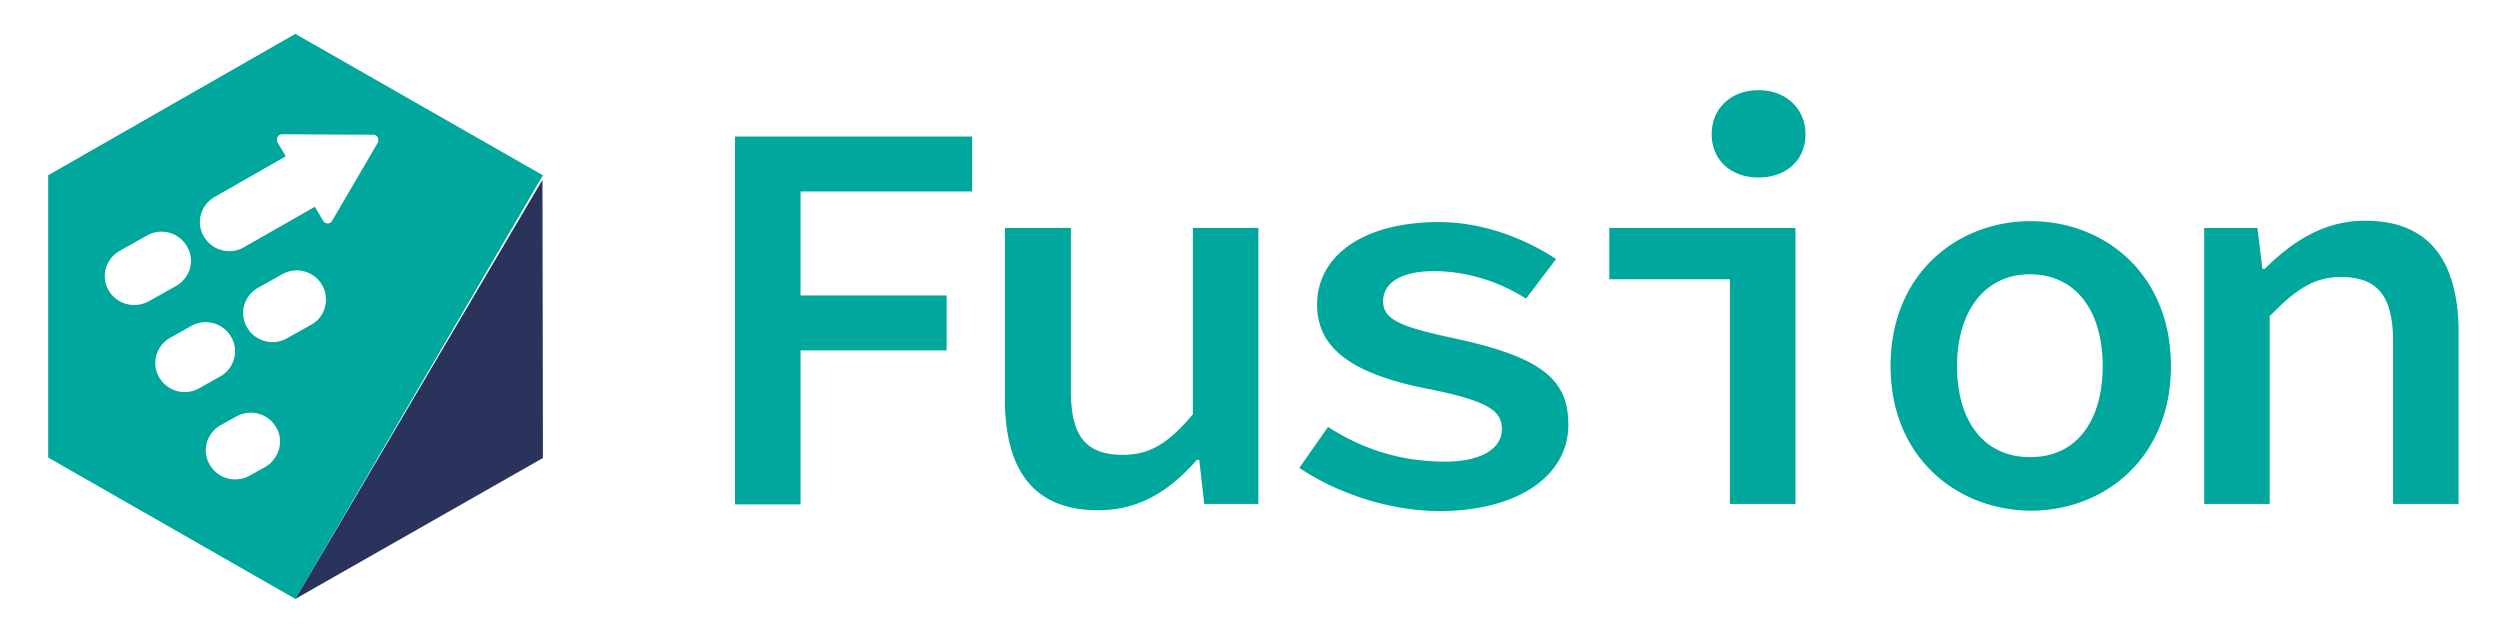 <svg width="167" height="42" xmlns="http://www.w3.org/2000/svg" xml:space="preserve" overflow="hidden">
    <path d="M49.098 9.12h15.84v3.67H53.476v6.947h9.759v3.669h-9.76v10.286h-4.377V9.12ZM67.127 26.624V15.226h4.408v10.857c0 2.947.912 4.3 3.466 4.3 1.763 0 3.01-.721 4.682-2.706V15.226h4.378v18.436h-3.618l-.334-2.948h-.152c-1.764 2.015-3.8 3.369-6.598 3.369-4.317 0-6.232-2.677-6.232-7.459ZM86.797 31.256l1.916-2.737c2.25 1.443 4.773 2.316 7.813 2.316 2.584 0 3.8-.963 3.8-2.166 0-1.203-.82-1.895-5.168-2.737-4.986-1.022-7.175-2.736-7.175-5.594 0-3.188 2.98-5.503 8.148-5.503 3.07 0 5.898 1.203 7.814 2.466l-2.007 2.646c-1.794-1.142-3.952-1.834-6.141-1.834-2.402 0-3.406.902-3.406 2.015 0 1.293 1.369 1.744 4.865 2.496 5.96 1.293 7.51 2.857 7.51 5.774 0 3.189-3.071 5.745-8.726 5.745-3.588-.06-6.963-1.353-9.243-2.887ZM115.558 18.654h-8.057v-3.428h12.435v18.436h-4.378ZM114.342 8.97c0-1.744 1.308-2.947 3.132-2.947 1.793 0 3.132 1.203 3.132 2.947s-1.307 2.887-3.132 2.887c-1.824 0-3.132-1.143-3.132-2.887ZM126.29 24.459c0-6.166 4.44-9.685 9.365-9.685s9.364 3.52 9.364 9.685c0 6.135-4.439 9.654-9.364 9.654-4.925-.03-9.364-3.55-9.364-9.654Zm14.169 0c0-3.7-1.795-6.136-4.865-6.136-3.01 0-4.864 2.466-4.864 6.136 0 3.669 1.793 6.075 4.864 6.075 3.07.03 4.865-2.376 4.865-6.075ZM147.239 15.226h3.556l.335 2.736h.152c1.794-1.774 3.891-3.218 6.719-3.218 4.287 0 6.233 2.707 6.233 7.49v11.428h-4.378V22.805c0-2.948-.974-4.301-3.467-4.301-1.854 0-3.07.872-4.773 2.616v12.542h-4.377V15.226ZM36.267 11.707 19.728 2.263 3.22 11.707v18.857l16.51 9.444M7.262 19.405c-.547-.932-.213-2.105.73-2.647l1.824-1.022a1.964 1.964 0 0 1 2.675.722c.548.932.213 2.105-.73 2.646l-1.824 1.023c-.942.511-2.128.21-2.675-.722Zm3.375 5.805c-.548-.933-.213-2.106.73-2.647l1.398-.782a1.964 1.964 0 0 1 2.675.722c.548.932.213 2.105-.73 2.646l-1.398.782a1.964 1.964 0 0 1-2.675-.721Zm7.084 5.985-1.034.57a1.964 1.964 0 0 1-2.675-.72c-.548-.933-.213-2.106.73-2.648l1.033-.57a1.964 1.964 0 0 1 2.675.72c.548.933.183 2.106-.73 2.648Zm3.07-9.504-1.611.902a1.964 1.964 0 0 1-2.676-.722c-.547-.932-.212-2.105.73-2.646l1.612-.903a1.964 1.964 0 0 1 2.675.722c.517.932.213 2.135-.73 2.647Zm4.44-12.15-3.041 5.202a.335.335 0 0 1-.304.18.335.335 0 0 1-.304-.18l-.547-.932-4.743 2.707a1.964 1.964 0 0 1-2.676-.722c-.547-.932-.213-2.105.73-2.647l4.743-2.706-.547-.933a.38.38 0 0 1 0-.36c.06-.12.182-.181.304-.181l6.08.03c.122 0 .243.06.304.18s.061.271 0 .361Z" fill="#00A79D"/>
    <path d="m36.237 12.008-16.509 28 16.54-9.414Z" fill="#29335C"/>
</svg>
